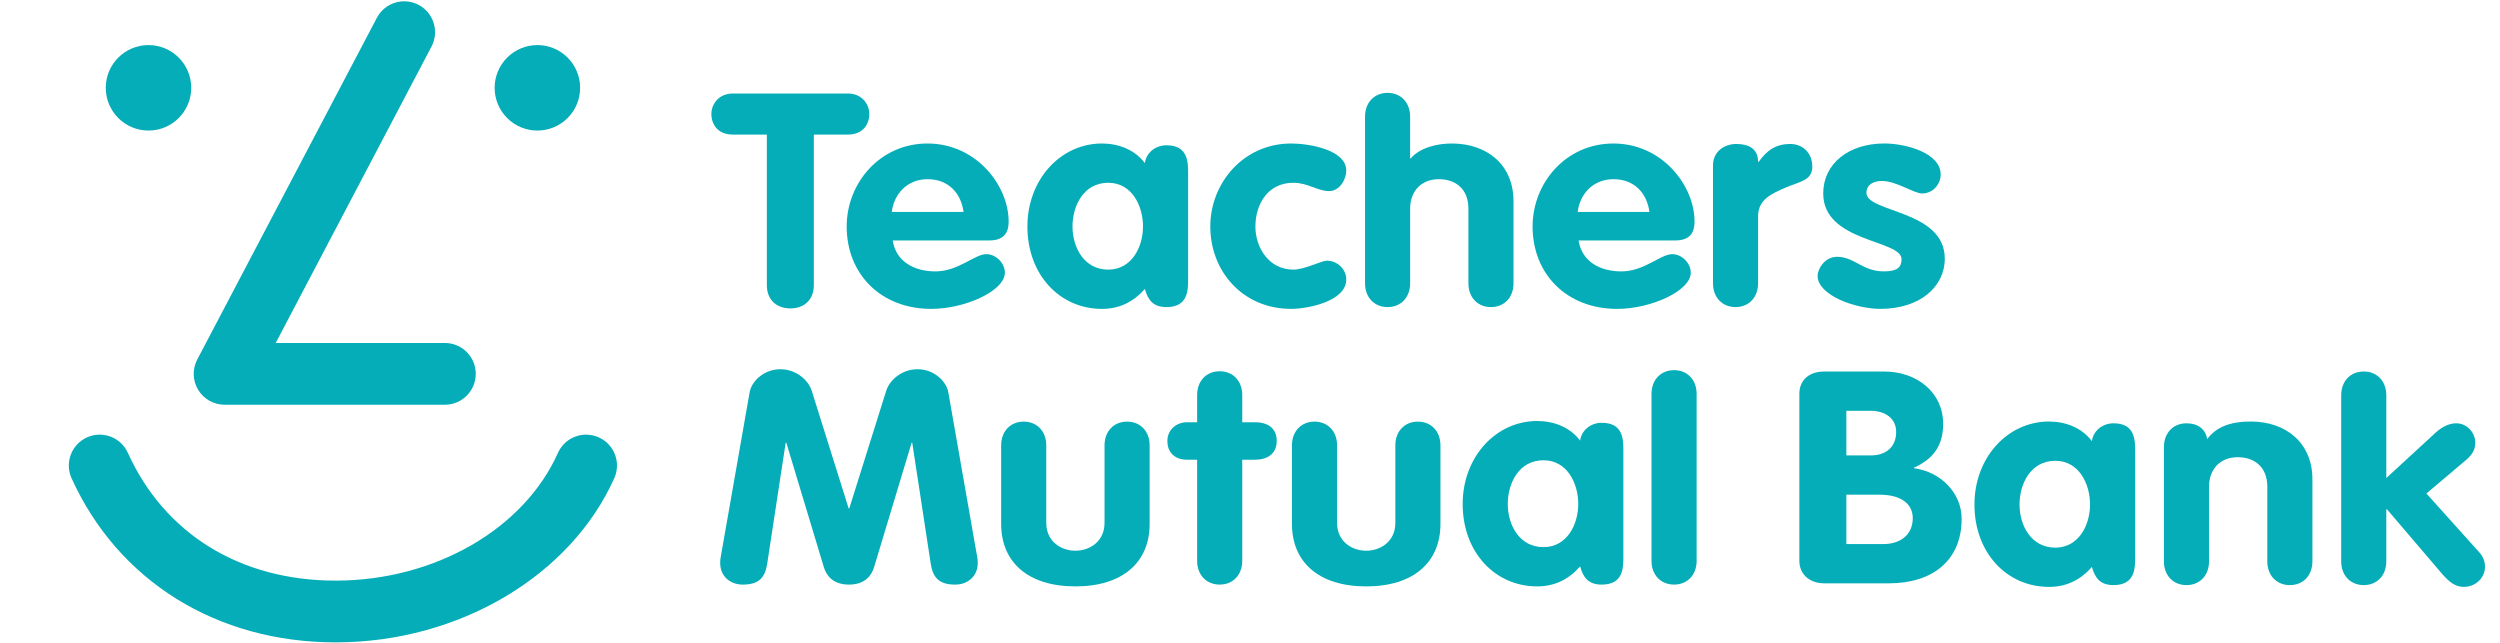 <?xml version="1.0" encoding="UTF-8"?><svg id="a" xmlns="http://www.w3.org/2000/svg" viewBox="0 0 255.505 65.703"><defs><style>.b{fill:none;}.b,.c{stroke-width:0px;}.c{fill:#04adb8;}</style></defs><rect class="b" width="255.505" height="65.703"/><path class="c" d="M78.373,13.754h-3.49c-1.539,0-2.178-1.065-2.178-2.098,0-1.064.8-2.098,2.178-2.098h11.781c1.377,0,2.179,1.034,2.179,2.098,0,1.033-.64,2.098-2.179,2.098h-3.49v15.396c0,1.521-1.024,2.371-2.4,2.371-1.377,0-2.4-.851-2.4-2.371v-15.396Z"/><path class="c" d="M91.24,24.576c.319,2.159,2.209,3.162,4.354,3.162,2.37,0,4.001-1.763,5.219-1.763.992,0,1.888.943,1.888,1.885,0,1.885-4.098,3.709-7.523,3.709-5.187,0-8.646-3.587-8.646-8.421,0-4.439,3.395-8.482,8.26-8.482,4.997,0,8.293,4.316,8.293,7.965,0,1.307-.607,1.946-2.017,1.946h-9.829ZM98.476,21.658c-.258-1.915-1.538-3.345-3.684-3.345-2.047,0-3.425,1.49-3.648,3.345h7.332Z"/><path class="c" d="M121.427,28.529c0,1.125,0,2.857-2.209,2.857-1.346,0-1.889-.699-2.209-1.854-1.184,1.337-2.626,2.037-4.386,2.037-4.323,0-7.62-3.496-7.62-8.421,0-4.803,3.393-8.482,7.62-8.482,1.696,0,3.362.637,4.386,2.006.129-1.064,1.087-1.824,2.209-1.824,2.209,0,2.209,1.733,2.209,2.858v10.822ZM113.263,27.556c2.4,0,3.553-2.311,3.553-4.408s-1.121-4.468-3.553-4.468c-2.529,0-3.651,2.371-3.651,4.468s1.155,4.408,3.651,4.408Z"/><path class="c" d="M135.83,19.53c-1.153,0-2.178-.851-3.65-.851-2.626,0-3.875,2.219-3.875,4.468,0,2.159,1.378,4.408,3.875,4.408,1.152,0,2.881-.912,3.425-.912,1.087,0,1.986.881,1.986,1.915,0,2.25-3.972,3.01-5.635,3.01-4.963,0-8.261-3.861-8.261-8.421,0-4.439,3.395-8.482,8.261-8.482,1.825,0,5.635.637,5.635,2.767,0,.912-.673,2.097-1.761,2.097Z"/><path class="c" d="M139.508,11.923c0-1.459.96-2.432,2.305-2.432,1.343,0,2.305.973,2.305,2.432v4.262h.065c.96-1.125,2.753-1.52,4.195-1.52,3.618,0,6.305,2.188,6.305,5.897v8.391c0,1.46-.959,2.432-2.305,2.432s-2.303-.972-2.303-2.432v-7.63c0-2.037-1.346-3.01-3.01-3.01-1.89,0-2.946,1.308-2.946,3.01v7.63c0,1.46-.961,2.432-2.305,2.432-1.344,0-2.305-.972-2.305-2.432V11.923Z"/><path class="c" d="M161.338,24.576c.32,2.159,2.211,3.162,4.357,3.162,2.367,0,4.001-1.763,5.218-1.763.992,0,1.888.943,1.888,1.885,0,1.885-4.098,3.709-7.522,3.709-5.188,0-8.646-3.587-8.646-8.421,0-4.439,3.394-8.482,8.26-8.482,4.996,0,8.292,4.316,8.292,7.965,0,1.307-.606,1.946-2.017,1.946h-9.83ZM168.575,21.658c-.257-1.915-1.537-3.345-3.682-3.345-2.05,0-3.425,1.49-3.649,3.345h7.33Z"/><path class="c" d="M175.07,16.903c0-1.459,1.217-2.189,2.367-2.189,1.218,0,2.242.426,2.242,1.825h.065c.864-1.217,1.793-1.825,3.234-1.825,1.119,0,2.241.76,2.241,2.341,0,1.428-1.378,1.52-2.755,2.128-1.375.608-2.785,1.186-2.785,2.919v6.851c0,1.46-.959,2.432-2.303,2.432s-2.306-.972-2.306-2.432v-12.051Z"/><path class="c" d="M196.455,19.773c-.864,0-2.625-1.278-4.131-1.278-.831,0-1.569.365-1.569,1.216,0,2.037,8.005,1.733,8.005,6.719,0,2.918-2.595,5.137-6.564,5.137-2.594,0-6.434-1.399-6.434-3.375,0-.668.704-1.946,1.983-1.946,1.795,0,2.596,1.49,4.772,1.49,1.408,0,1.825-.425,1.825-1.247,0-2.006-8.005-1.703-8.005-6.718,0-3.04,2.595-5.107,6.243-5.107,2.274,0,5.763,1.003,5.763,3.162,0,1.003-.8,1.946-1.888,1.946Z"/><path class="c" d="M96.916,40.077c-.194-1.093-1.442-2.341-3.139-2.341-1.599,0-2.848,1.094-3.2,2.189l-3.78,12.039h-.062l-3.779-12.039c-.353-1.095-1.601-2.189-3.201-2.189-1.697,0-2.947,1.247-3.138,2.341l-2.978,16.964c-.033.183-.033.365-.033.518,0,1.338,1.025,2.188,2.307,2.188,1.631,0,2.272-.699,2.496-2.129l1.889-12.372h.064l3.842,12.739c.225.729.834,1.762,2.561,1.762,1.73,0,2.338-1.033,2.562-1.762l3.842-12.739h.063l1.891,12.372c.223,1.43.864,2.129,2.495,2.129,1.281,0,2.307-.85,2.307-2.188,0-.152,0-.335-.034-.518l-2.976-16.964Z"/><path class="c" d="M115.19,43.09c-1.345,0-2.305.973-2.305,2.432v7.932c0,1.825-1.441,2.829-2.977,2.829-1.537,0-2.978-1.004-2.978-2.829v-7.932c0-1.459-.96-2.432-2.308-2.432-1.343,0-2.302.973-2.302,2.432v8.024c0,3.89,2.72,6.384,7.588,6.384s7.587-2.494,7.587-6.384v-8.024c0-1.459-.96-2.432-2.306-2.432Z"/><path class="c" d="M128.274,43.153h-1.314v-2.777c0-1.459-.96-2.432-2.305-2.432-1.346,0-2.306.973-2.306,2.432v2.777h-1.025c-1.152,0-2.017.821-2.017,1.916,0,1.186.769,1.915,2.017,1.915h1.025v10.33c0,1.461.96,2.432,2.306,2.432,1.344,0,2.305-.971,2.305-2.432v-10.33h1.314c1.183,0,2.209-.548,2.209-1.915,0-1.399-1.026-1.916-2.209-1.916Z"/><path class="c" d="M144.913,43.09c-1.346,0-2.306.973-2.306,2.432v7.932c0,1.825-1.441,2.829-2.977,2.829-1.539,0-2.978-1.004-2.978-2.829v-7.932c0-1.459-.961-2.432-2.307-2.432-1.344,0-2.305.973-2.305,2.432v8.024c0,3.89,2.721,6.384,7.589,6.384s7.588-2.494,7.588-6.384v-8.024c0-1.459-.961-2.432-2.306-2.432Z"/><path class="c" d="M163.702,43.209c-1.12,0-2.079.76-2.209,1.825-1.024-1.369-2.688-2.006-4.387-2.006-4.226,0-7.618,3.678-7.618,8.482,0,4.925,3.297,8.421,7.618,8.421,1.762,0,3.204-.699,4.387-2.037.322,1.155.865,1.854,2.209,1.854,2.209,0,2.209-1.732,2.209-2.857v-10.823c0-1.125,0-2.858-2.209-2.858ZM157.748,55.918c-2.498,0-3.651-2.311-3.651-4.409s1.119-4.469,3.651-4.469c2.432,0,3.553,2.372,3.553,4.469s-1.153,4.409-3.553,4.409Z"/><path class="c" d="M171.093,37.83c-1.345,0-2.306.973-2.306,2.432v17.052c0,1.461.961,2.432,2.306,2.432,1.346,0,2.307-.971,2.307-2.432v-17.052c0-1.459-.961-2.432-2.307-2.432Z"/><path class="c" d="M195.616,47.853v-.06c2.05-.912,2.979-2.342,2.979-4.47,0-3.223-2.689-5.351-6.02-5.351h-6.147c-1.473,0-2.531.821-2.531,2.28v17.055c0,1.43,1.09,2.31,2.562,2.31h6.597c4.421,0,7.428-2.31,7.428-6.597,0-2.645-2.146-4.804-4.868-5.168ZM188.7,41.985h2.496c1.412,0,2.596.73,2.596,2.159,0,1.52-1.025,2.401-2.596,2.401h-2.496v-4.56ZM192.479,55.606h-3.779v-5.047h3.395c2.241,0,3.394.973,3.394,2.401,0,1.704-1.28,2.646-3.009,2.646Z"/><path class="c" d="M216.007,43.262c-1.119,0-2.079.76-2.208,1.825-1.025-1.369-2.689-2.006-4.386-2.006-4.228,0-7.621,3.678-7.621,8.482,0,4.925,3.298,8.419,7.621,8.419,1.761,0,3.202-.698,4.386-2.036.322,1.155.864,1.853,2.208,1.853,2.209,0,2.209-1.732,2.209-2.857v-10.822c0-1.125,0-2.858-2.209-2.858ZM210.053,55.97c-2.498,0-3.652-2.31-3.652-4.407,0-2.098,1.123-4.469,3.652-4.469,2.432,0,3.554,2.371,3.554,4.469,0,2.097-1.155,4.407-3.554,4.407Z"/><path class="c" d="M230.027,43.08c-2.178,0-3.554.608-4.449,1.794-.164-1.004-.93-1.612-2.115-1.612-1.346,0-2.306.973-2.306,2.432v11.674c0,1.461.96,2.431,2.306,2.431,1.343,0,2.305-.97,2.305-2.431v-7.631c0-1.703,1.058-3.01,2.946-3.01,1.665,0,3.009.973,3.009,3.01v7.631c0,1.461.961,2.431,2.306,2.431s2.304-.97,2.304-2.431v-8.39c0-3.709-2.69-5.898-6.306-5.898Z"/><path class="c" d="M253.394,56.456l-5.41-6.02,4.098-3.466c.671-.578.895-1.095.895-1.733,0-.973-.799-1.976-1.952-1.976-.61,0-1.346.274-2.083.943l-5.057,4.652v-8.456c0-1.459-.961-2.432-2.306-2.432-1.347,0-2.304.973-2.304,2.432v16.968c0,1.461.958,2.431,2.304,2.431,1.345,0,2.306-.97,2.306-2.431v-5.321h.064l5.633,6.598c.737.852,1.378,1.337,2.212,1.337,1.216,0,2.177-.912,2.177-2.067,0-.485-.161-1.002-.577-1.459Z"/><path class="c" d="M45.467,41.364h-22.515c-1.105,0-2.129-.578-2.7-1.524-.571-.946-.607-2.121-.092-3.099L38.516,1.821c.811-1.542,2.719-2.136,4.26-1.325,1.543.811,2.135,2.718,1.325,4.261l-15.925,30.297h17.292c1.742,0,3.155,1.413,3.155,3.155s-1.413,3.155-3.155,3.155Z"/><path class="c" d="M34.306,65.652c-12.145,0-22.229-6.264-26.991-16.772-.719-1.587-.016-3.456,1.572-4.176s3.456-.016,4.176,1.571c3.764,8.306,11.504,13.066,21.241,13.066.026,0,.051-.001.077-.001,10.065-.026,19.164-5.271,22.641-13.05.711-1.591,2.577-2.304,4.168-1.593,1.591.711,2.305,2.577,1.593,4.168-4.473,10.008-15.88,16.754-28.386,16.786-.03,0-.062.001-.091.001Z"/><circle class="c" cx="54.921" cy="8.975" r="4.368" transform="translate(9.74 41.464) rotate(-45)"/><path class="c" d="M10.809,8.975c0,2.412,1.956,4.368,4.368,4.368s4.367-1.955,4.367-4.368-1.955-4.368-4.367-4.368-4.368,1.955-4.368,4.368Z"/></svg>